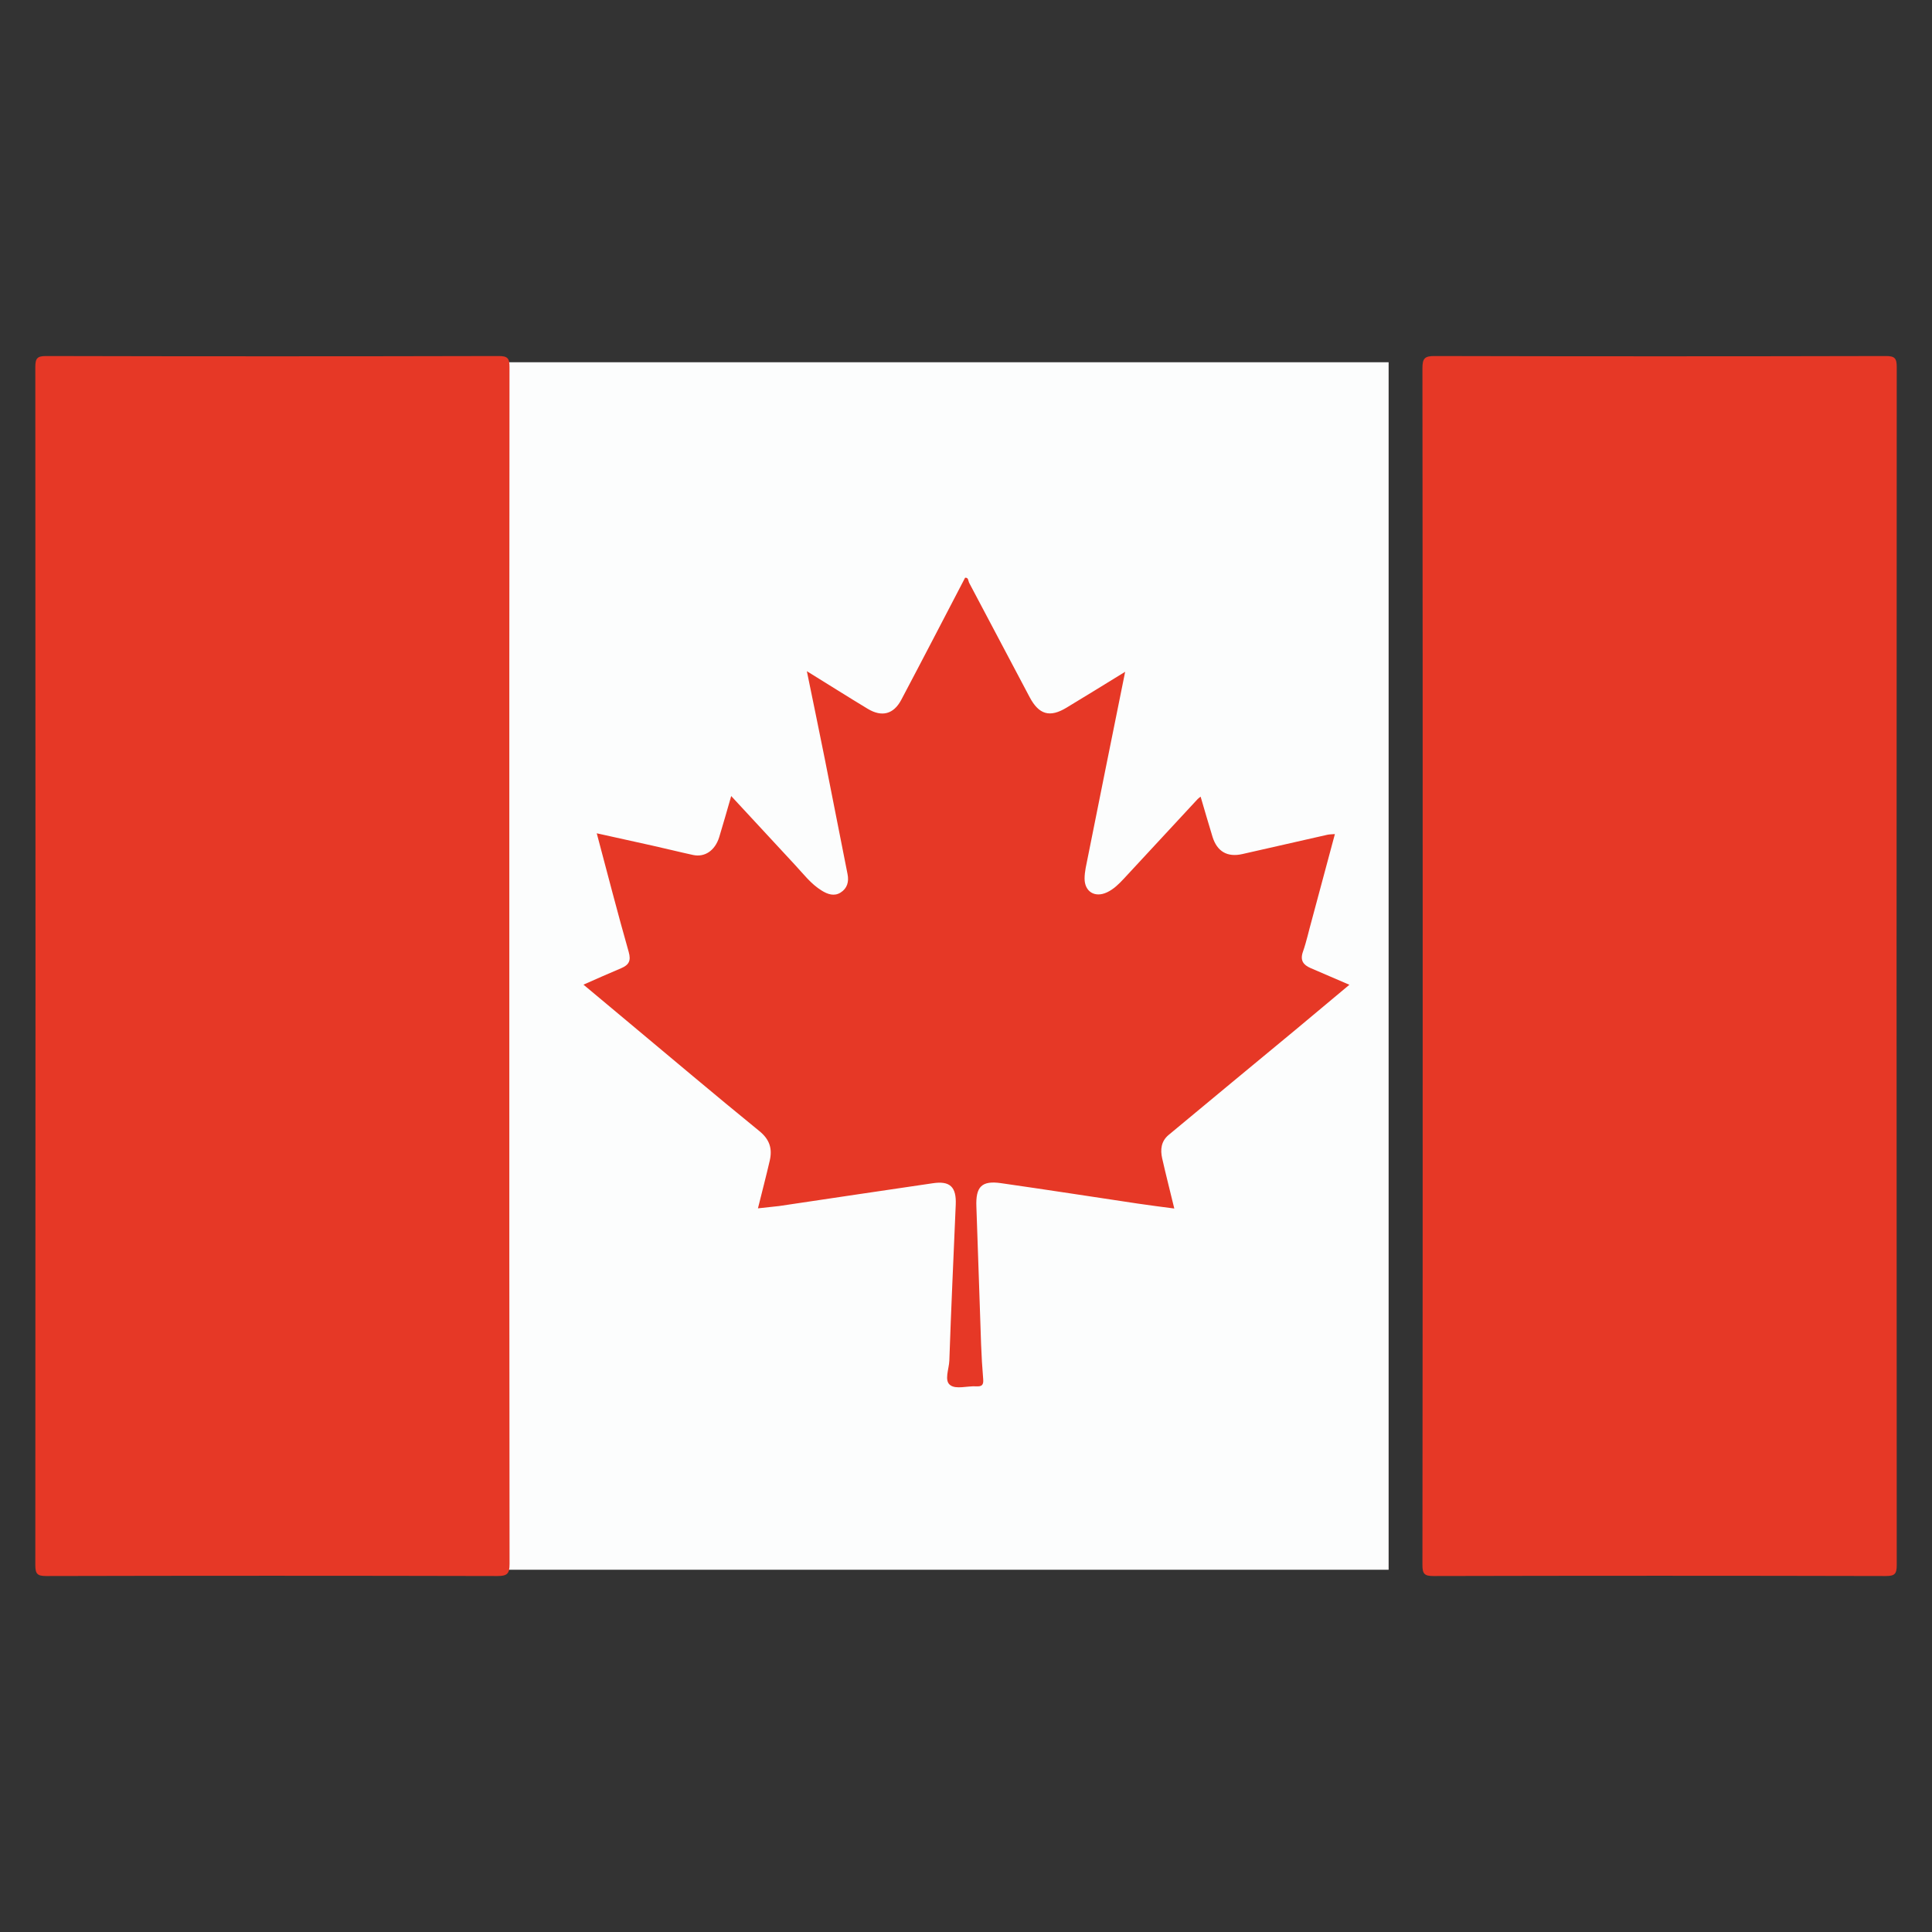 <?xml version="1.0" encoding="utf-8"?>
<!-- Generator: Adobe Illustrator 16.0.0, SVG Export Plug-In . SVG Version: 6.00 Build 0)  -->
<!DOCTYPE svg PUBLIC "-//W3C//DTD SVG 1.1//EN" "http://www.w3.org/Graphics/SVG/1.1/DTD/svg11.dtd">
<svg version="1.1" id="Layer_1" xmlns="http://www.w3.org/2000/svg" xmlns:xlink="http://www.w3.org/1999/xlink" x="0px" y="0px"
	 width="32px" height="32px" viewBox="0 0 32 32" enable-background="new 0 0 32 32" xml:space="preserve">
<rect x="0" y="0" width="32" height="32" fill="#333333" stroke="none"/>
<g>
	<rect x="8" y="6" fill-rule="evenodd" clip-rule="evenodd" fill="#FCFDFD" width="15" height="20"/>
	<g>
		<path fill-rule="evenodd" clip-rule="evenodd" fill="#E63826" d="M8.436,16c0,3.301-0.001,6.604,0.004,9.905
			c0,0.158-0.038,0.199-0.198,0.199c-2.492-0.006-4.984-0.006-7.477,0c-0.146,0-0.18-0.035-0.18-0.182
			c0.004-6.613,0.004-13.229,0-19.843c0-0.146,0.033-0.182,0.18-0.182c2.498,0.006,4.996,0.006,7.494,0
			c0.146,0,0.181,0.035,0.18,0.182C8.435,9.385,8.436,12.692,8.436,16z"/>
		<path fill-rule="evenodd" clip-rule="evenodd" fill="#E63826" d="M23.564,15.983c0-3.296,0-6.591-0.004-9.887
			c0-0.159,0.039-0.2,0.199-0.199c2.49,0.006,4.984,0.006,7.477,0c0.146,0,0.18,0.036,0.18,0.182c-0.004,6.614-0.004,13.23,0,19.843
			c0,0.146-0.033,0.182-0.18,0.182c-2.5-0.006-4.996-0.006-7.494,0c-0.148,0-0.182-0.035-0.182-0.182
			C23.564,22.609,23.564,19.295,23.564,15.983z"/>
		<path fill-rule="evenodd" clip-rule="evenodd" fill="#E63826" d="M12.554,20.014c0.068-0.275,0.136-0.533,0.196-0.793
			c0.044-0.195-0.001-0.348-0.174-0.488c-0.74-0.602-1.468-1.219-2.201-1.83c-0.232-0.193-0.465-0.388-0.711-0.594
			c0.217-0.096,0.419-0.186,0.624-0.272c0.126-0.054,0.168-0.121,0.125-0.271c-0.184-0.646-0.351-1.296-0.529-1.964
			c0.31,0.068,0.613,0.135,0.917,0.203c0.226,0.05,0.452,0.107,0.678,0.156c0.194,0.042,0.363-0.072,0.433-0.294
			c0.068-0.221,0.129-0.442,0.199-0.682c0.359,0.387,0.708,0.764,1.058,1.142c0.139,0.149,0.263,0.315,0.441,0.424
			c0.098,0.061,0.207,0.099,0.312,0.033c0.109-0.068,0.142-0.177,0.116-0.306c-0.126-0.632-0.249-1.266-0.375-1.898
			c-0.097-0.482-0.196-0.963-0.299-1.463c0.347,0.214,0.675,0.422,1.008,0.623c0.234,0.141,0.429,0.091,0.556-0.149
			c0.355-0.671,0.705-1.347,1.057-2.022c0.057-0.006,0.05,0.05,0.066,0.082c0.335,0.632,0.669,1.264,1.003,1.896
			c0.154,0.29,0.334,0.343,0.613,0.173c0.318-0.191,0.631-0.386,0.969-0.593c-0.223,1.101-0.439,2.175-0.654,3.25
			c-0.01,0.057-0.018,0.116-0.018,0.174c0,0.218,0.17,0.323,0.371,0.229c0.113-0.053,0.199-0.14,0.283-0.23
			c0.406-0.439,0.813-0.876,1.219-1.315c0.012-0.012,0.025-0.021,0.049-0.04c0.066,0.228,0.131,0.447,0.197,0.665
			c0.076,0.245,0.246,0.342,0.494,0.286c0.471-0.106,0.939-0.214,1.41-0.32c0.035-0.007,0.068-0.007,0.123-0.011
			c-0.129,0.483-0.256,0.955-0.383,1.426c-0.049,0.173-0.086,0.35-0.145,0.519c-0.053,0.146,0.004,0.222,0.127,0.275
			c0.207,0.09,0.414,0.179,0.641,0.276c-0.301,0.251-0.594,0.497-0.889,0.743c-0.703,0.58-1.406,1.164-2.107,1.746
			c-0.123,0.104-0.137,0.242-0.105,0.385c0.061,0.271,0.131,0.541,0.201,0.832c-0.209-0.027-0.406-0.053-0.605-0.082
			c-0.754-0.113-1.51-0.23-2.264-0.338c-0.324-0.047-0.422,0.061-0.409,0.389c0.028,0.76,0.051,1.521,0.078,2.281
			c0.007,0.195,0.019,0.387,0.035,0.58c0.007,0.094-0.024,0.121-0.118,0.115c-0.146-0.008-0.332,0.053-0.428-0.02
			c-0.104-0.074-0.02-0.268-0.015-0.406c0.029-0.861,0.07-1.721,0.106-2.582c0.013-0.297-0.096-0.4-0.385-0.355
			c-0.848,0.125-1.695,0.25-2.542,0.377C12.792,19.988,12.683,20,12.554,20.014z"/>
	</g>
</g>
</svg>
